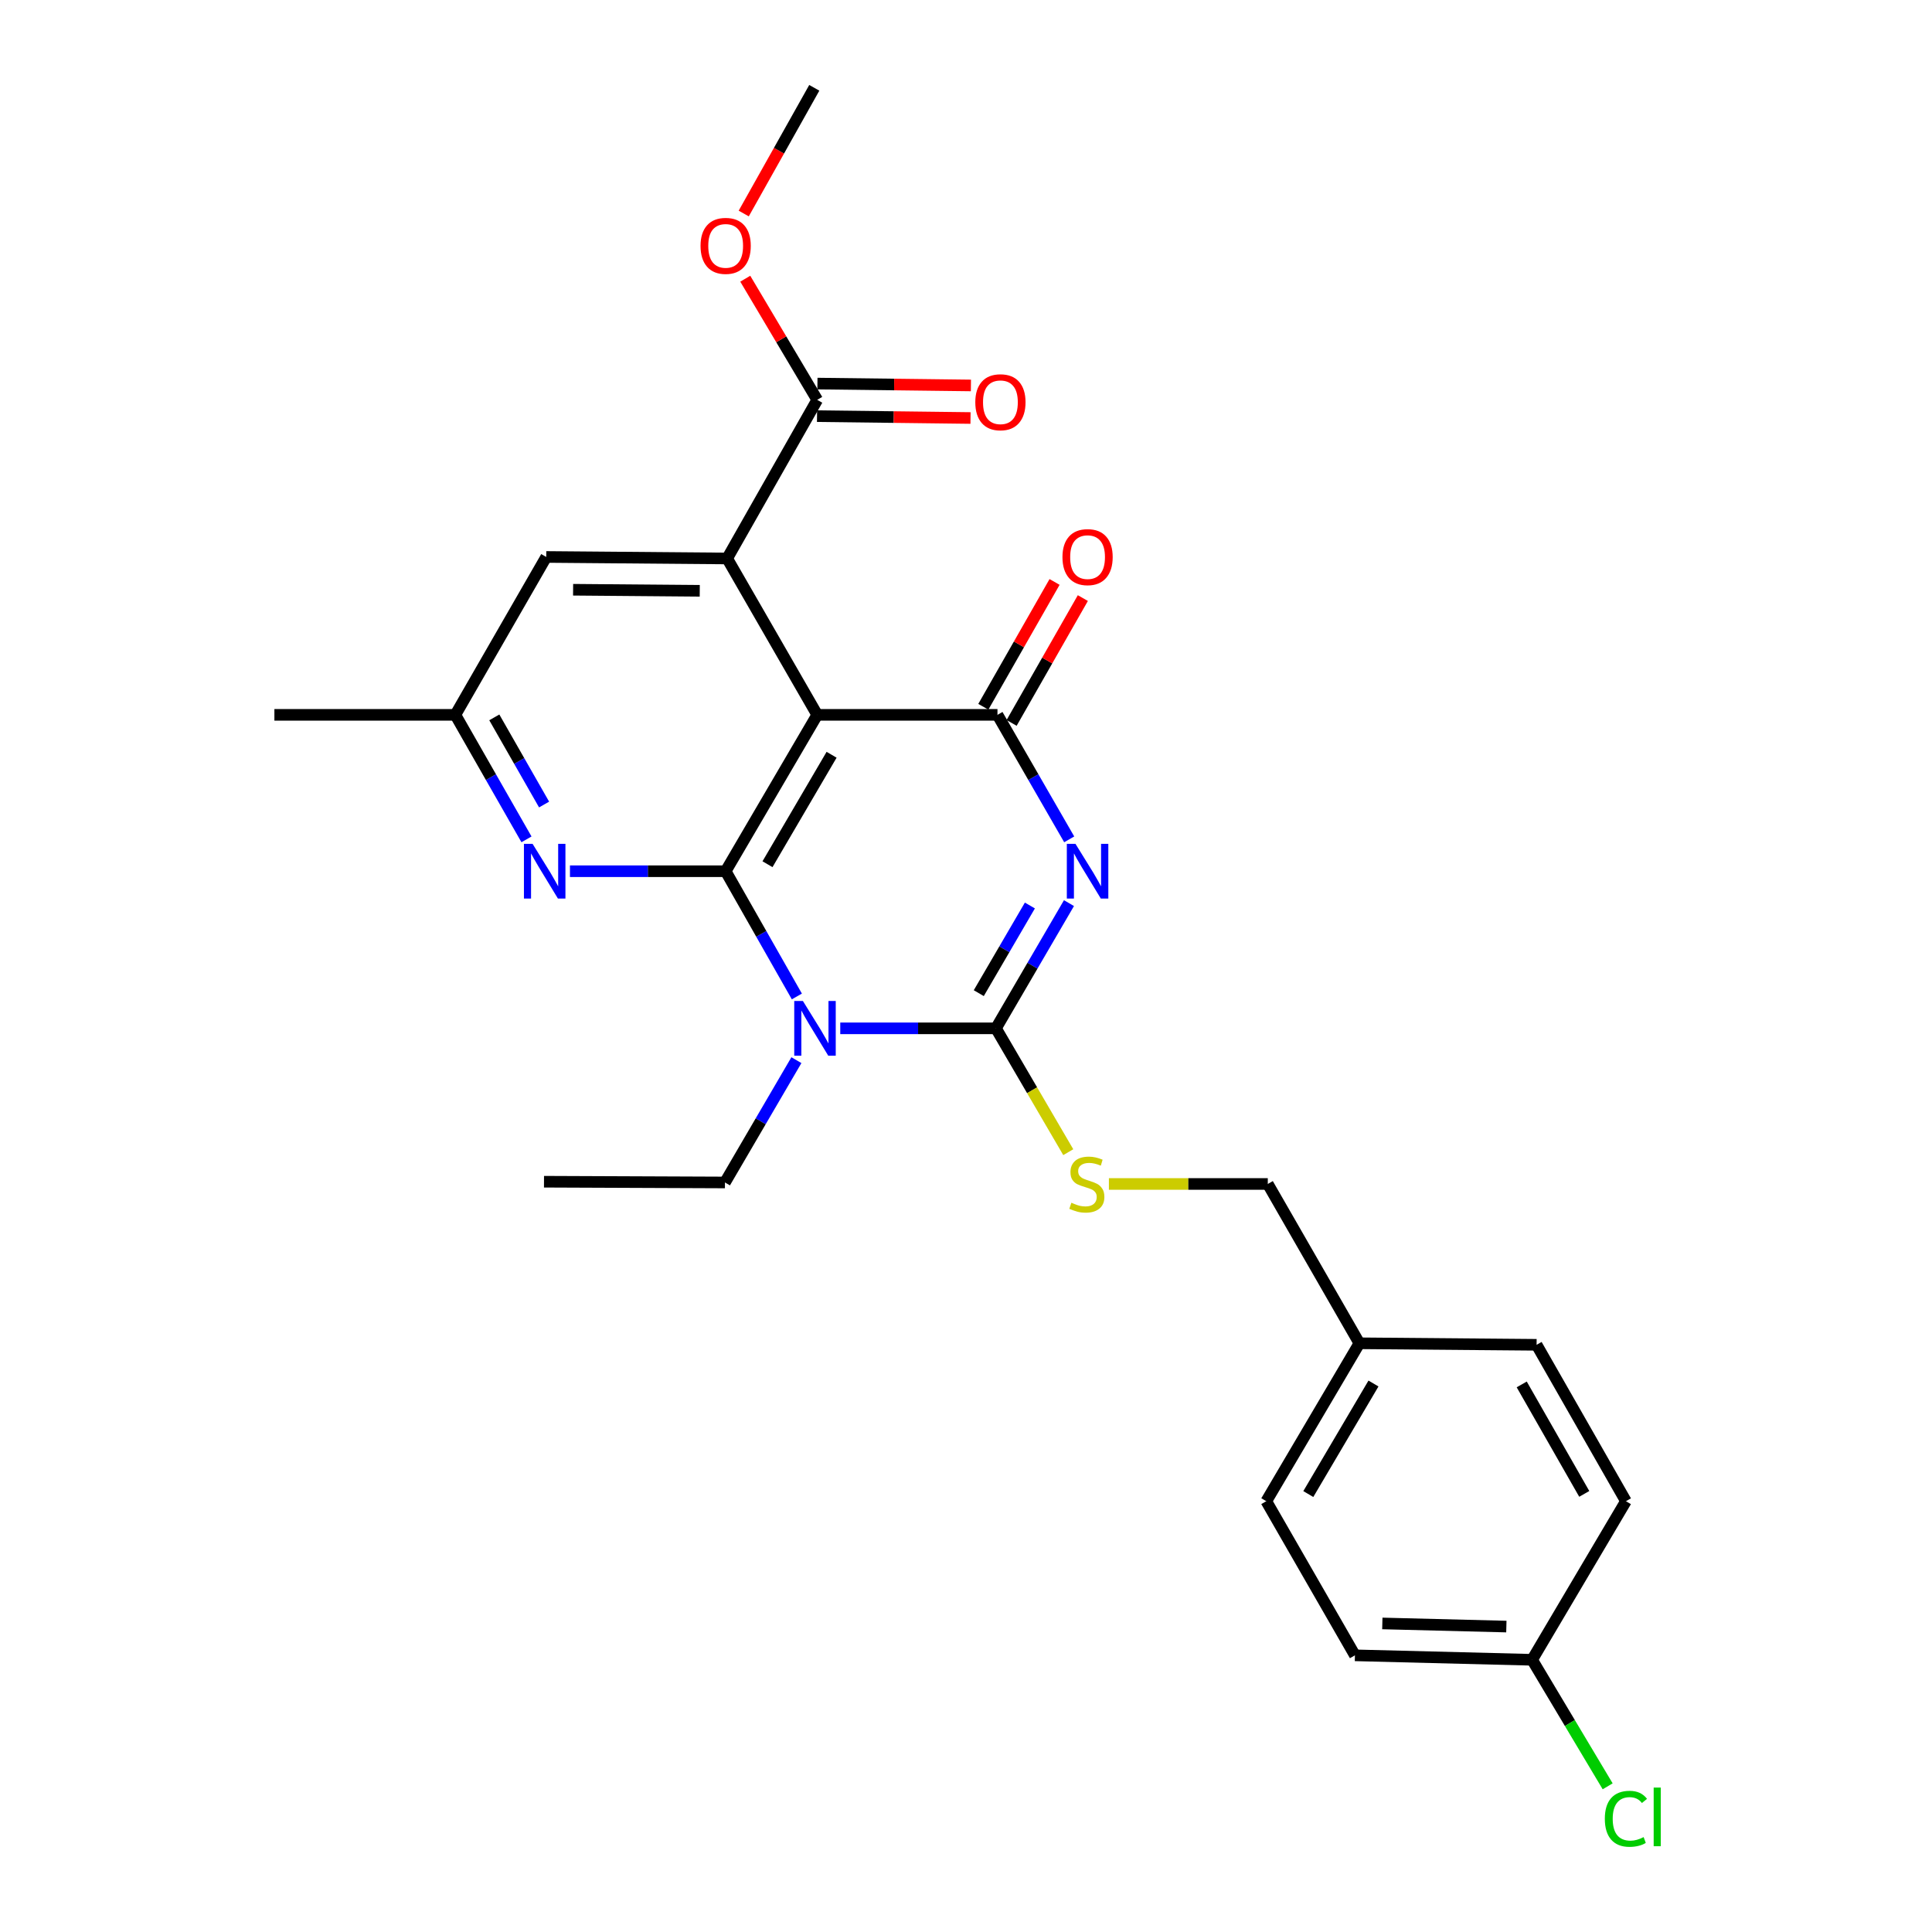 <?xml version='1.0' encoding='iso-8859-1'?>
<svg version='1.1' baseProfile='full'
              xmlns='http://www.w3.org/2000/svg'
                      xmlns:rdkit='http://www.rdkit.org/xml'
                      xmlns:xlink='http://www.w3.org/1999/xlink'
                  xml:space='preserve'
width='1000px' height='1000px' viewBox='0 0 1000 1000'>
<!-- END OF HEADER -->
<rect style='opacity:1.0;fill:#FFFFFF;stroke:none' width='1000' height='1000' x='0' y='0'> </rect>
<path class='bond-2' d='M 553.297,467.456 L 534.399,499.861' style='fill:none;fill-rule:evenodd;stroke:#0000FF;stroke-width:6px;stroke-linecap:butt;stroke-linejoin:miter;stroke-opacity:1' />
<path class='bond-2' d='M 534.399,499.861 L 515.501,532.265' style='fill:none;fill-rule:evenodd;stroke:#000000;stroke-width:6px;stroke-linecap:butt;stroke-linejoin:miter;stroke-opacity:1' />
<path class='bond-2' d='M 533.068,468.687 L 519.84,491.37' style='fill:none;fill-rule:evenodd;stroke:#0000FF;stroke-width:6px;stroke-linecap:butt;stroke-linejoin:miter;stroke-opacity:1' />
<path class='bond-2' d='M 519.84,491.37 L 506.611,514.053' style='fill:none;fill-rule:evenodd;stroke:#000000;stroke-width:6px;stroke-linecap:butt;stroke-linejoin:miter;stroke-opacity:1' />
<path class='bond-4' d='M 553.422,434.447 L 534.855,402.226' style='fill:none;fill-rule:evenodd;stroke:#0000FF;stroke-width:6px;stroke-linecap:butt;stroke-linejoin:miter;stroke-opacity:1' />
<path class='bond-4' d='M 534.855,402.226 L 516.288,370.004' style='fill:none;fill-rule:evenodd;stroke:#000000;stroke-width:6px;stroke-linecap:butt;stroke-linejoin:miter;stroke-opacity:1' />
<path class='bond-0' d='M 434.919,532.265 L 475.21,532.265' style='fill:none;fill-rule:evenodd;stroke:#0000FF;stroke-width:6px;stroke-linecap:butt;stroke-linejoin:miter;stroke-opacity:1' />
<path class='bond-0' d='M 475.21,532.265 L 515.501,532.265' style='fill:none;fill-rule:evenodd;stroke:#000000;stroke-width:6px;stroke-linecap:butt;stroke-linejoin:miter;stroke-opacity:1' />
<path class='bond-13' d='M 412.217,548.735 L 393.726,580.388' style='fill:none;fill-rule:evenodd;stroke:#0000FF;stroke-width:6px;stroke-linecap:butt;stroke-linejoin:miter;stroke-opacity:1' />
<path class='bond-13' d='M 393.726,580.388 L 375.235,612.042' style='fill:none;fill-rule:evenodd;stroke:#000000;stroke-width:6px;stroke-linecap:butt;stroke-linejoin:miter;stroke-opacity:1' />
<path class='bond-26' d='M 412.457,515.766 L 394.029,483.354' style='fill:none;fill-rule:evenodd;stroke:#0000FF;stroke-width:6px;stroke-linecap:butt;stroke-linejoin:miter;stroke-opacity:1' />
<path class='bond-26' d='M 394.029,483.354 L 375.6,450.943' style='fill:none;fill-rule:evenodd;stroke:#000000;stroke-width:6px;stroke-linecap:butt;stroke-linejoin:miter;stroke-opacity:1' />
<path class='bond-1' d='M 375.6,450.943 L 422.999,370.004' style='fill:none;fill-rule:evenodd;stroke:#000000;stroke-width:6px;stroke-linecap:butt;stroke-linejoin:miter;stroke-opacity:1' />
<path class='bond-1' d='M 397.254,447.319 L 430.433,390.662' style='fill:none;fill-rule:evenodd;stroke:#000000;stroke-width:6px;stroke-linecap:butt;stroke-linejoin:miter;stroke-opacity:1' />
<path class='bond-6' d='M 375.6,450.943 L 335.305,450.943' style='fill:none;fill-rule:evenodd;stroke:#000000;stroke-width:6px;stroke-linecap:butt;stroke-linejoin:miter;stroke-opacity:1' />
<path class='bond-6' d='M 335.305,450.943 L 295.009,450.943' style='fill:none;fill-rule:evenodd;stroke:#0000FF;stroke-width:6px;stroke-linecap:butt;stroke-linejoin:miter;stroke-opacity:1' />
<path class='bond-8' d='M 515.501,532.265 L 534.218,564.316' style='fill:none;fill-rule:evenodd;stroke:#000000;stroke-width:6px;stroke-linecap:butt;stroke-linejoin:miter;stroke-opacity:1' />
<path class='bond-8' d='M 534.218,564.316 L 552.936,596.367' style='fill:none;fill-rule:evenodd;stroke:#CCCC00;stroke-width:6px;stroke-linecap:butt;stroke-linejoin:miter;stroke-opacity:1' />
<path class='bond-3' d='M 422.999,370.004 L 516.288,370.004' style='fill:none;fill-rule:evenodd;stroke:#000000;stroke-width:6px;stroke-linecap:butt;stroke-linejoin:miter;stroke-opacity:1' />
<path class='bond-5' d='M 422.999,370.004 L 376.378,289.066' style='fill:none;fill-rule:evenodd;stroke:#000000;stroke-width:6px;stroke-linecap:butt;stroke-linejoin:miter;stroke-opacity:1' />
<path class='bond-10' d='M 523.607,374.181 L 542.044,341.875' style='fill:none;fill-rule:evenodd;stroke:#000000;stroke-width:6px;stroke-linecap:butt;stroke-linejoin:miter;stroke-opacity:1' />
<path class='bond-10' d='M 542.044,341.875 L 560.481,309.569' style='fill:none;fill-rule:evenodd;stroke:#FF0000;stroke-width:6px;stroke-linecap:butt;stroke-linejoin:miter;stroke-opacity:1' />
<path class='bond-10' d='M 508.968,365.827 L 527.405,333.521' style='fill:none;fill-rule:evenodd;stroke:#000000;stroke-width:6px;stroke-linecap:butt;stroke-linejoin:miter;stroke-opacity:1' />
<path class='bond-10' d='M 527.405,333.521 L 545.842,301.215' style='fill:none;fill-rule:evenodd;stroke:#FF0000;stroke-width:6px;stroke-linecap:butt;stroke-linejoin:miter;stroke-opacity:1' />
<path class='bond-7' d='M 376.378,289.066 L 422.999,206.966' style='fill:none;fill-rule:evenodd;stroke:#000000;stroke-width:6px;stroke-linecap:butt;stroke-linejoin:miter;stroke-opacity:1' />
<path class='bond-9' d='M 376.378,289.066 L 282.733,288.279' style='fill:none;fill-rule:evenodd;stroke:#000000;stroke-width:6px;stroke-linecap:butt;stroke-linejoin:miter;stroke-opacity:1' />
<path class='bond-9' d='M 362.189,305.802 L 296.638,305.251' style='fill:none;fill-rule:evenodd;stroke:#000000;stroke-width:6px;stroke-linecap:butt;stroke-linejoin:miter;stroke-opacity:1' />
<path class='bond-27' d='M 272.507,434.452 L 254.099,402.228' style='fill:none;fill-rule:evenodd;stroke:#0000FF;stroke-width:6px;stroke-linecap:butt;stroke-linejoin:miter;stroke-opacity:1' />
<path class='bond-27' d='M 254.099,402.228 L 235.69,370.004' style='fill:none;fill-rule:evenodd;stroke:#000000;stroke-width:6px;stroke-linecap:butt;stroke-linejoin:miter;stroke-opacity:1' />
<path class='bond-27' d='M 281.619,416.425 L 268.734,393.868' style='fill:none;fill-rule:evenodd;stroke:#0000FF;stroke-width:6px;stroke-linecap:butt;stroke-linejoin:miter;stroke-opacity:1' />
<path class='bond-27' d='M 268.734,393.868 L 255.848,371.311' style='fill:none;fill-rule:evenodd;stroke:#000000;stroke-width:6px;stroke-linecap:butt;stroke-linejoin:miter;stroke-opacity:1' />
<path class='bond-12' d='M 422.896,215.393 L 462.619,215.875' style='fill:none;fill-rule:evenodd;stroke:#000000;stroke-width:6px;stroke-linecap:butt;stroke-linejoin:miter;stroke-opacity:1' />
<path class='bond-12' d='M 462.619,215.875 L 502.341,216.358' style='fill:none;fill-rule:evenodd;stroke:#FF0000;stroke-width:6px;stroke-linecap:butt;stroke-linejoin:miter;stroke-opacity:1' />
<path class='bond-12' d='M 423.101,198.54 L 462.823,199.022' style='fill:none;fill-rule:evenodd;stroke:#000000;stroke-width:6px;stroke-linecap:butt;stroke-linejoin:miter;stroke-opacity:1' />
<path class='bond-12' d='M 462.823,199.022 L 502.546,199.505' style='fill:none;fill-rule:evenodd;stroke:#FF0000;stroke-width:6px;stroke-linecap:butt;stroke-linejoin:miter;stroke-opacity:1' />
<path class='bond-15' d='M 422.999,206.966 L 404.373,175.613' style='fill:none;fill-rule:evenodd;stroke:#000000;stroke-width:6px;stroke-linecap:butt;stroke-linejoin:miter;stroke-opacity:1' />
<path class='bond-15' d='M 404.373,175.613 L 385.747,144.26' style='fill:none;fill-rule:evenodd;stroke:#FF0000;stroke-width:6px;stroke-linecap:butt;stroke-linejoin:miter;stroke-opacity:1' />
<path class='bond-14' d='M 573.965,612.819 L 615.086,612.819' style='fill:none;fill-rule:evenodd;stroke:#CCCC00;stroke-width:6px;stroke-linecap:butt;stroke-linejoin:miter;stroke-opacity:1' />
<path class='bond-14' d='M 615.086,612.819 L 656.207,612.819' style='fill:none;fill-rule:evenodd;stroke:#000000;stroke-width:6px;stroke-linecap:butt;stroke-linejoin:miter;stroke-opacity:1' />
<path class='bond-11' d='M 282.733,288.279 L 235.69,370.004' style='fill:none;fill-rule:evenodd;stroke:#000000;stroke-width:6px;stroke-linecap:butt;stroke-linejoin:miter;stroke-opacity:1' />
<path class='bond-23' d='M 235.69,370.004 L 142.027,370.004' style='fill:none;fill-rule:evenodd;stroke:#000000;stroke-width:6px;stroke-linecap:butt;stroke-linejoin:miter;stroke-opacity:1' />
<path class='bond-25' d='M 375.235,612.042 L 281.572,611.658' style='fill:none;fill-rule:evenodd;stroke:#000000;stroke-width:6px;stroke-linecap:butt;stroke-linejoin:miter;stroke-opacity:1' />
<path class='bond-17' d='M 656.207,612.819 L 703.615,695.284' style='fill:none;fill-rule:evenodd;stroke:#000000;stroke-width:6px;stroke-linecap:butt;stroke-linejoin:miter;stroke-opacity:1' />
<path class='bond-24' d='M 384.953,110.517 L 403.213,77.986' style='fill:none;fill-rule:evenodd;stroke:#FF0000;stroke-width:6px;stroke-linecap:butt;stroke-linejoin:miter;stroke-opacity:1' />
<path class='bond-24' d='M 403.213,77.986 L 421.472,45.455' style='fill:none;fill-rule:evenodd;stroke:#000000;stroke-width:6px;stroke-linecap:butt;stroke-linejoin:miter;stroke-opacity:1' />
<path class='bond-16' d='M 793.018,859.109 L 701.311,856.796' style='fill:none;fill-rule:evenodd;stroke:#000000;stroke-width:6px;stroke-linecap:butt;stroke-linejoin:miter;stroke-opacity:1' />
<path class='bond-16' d='M 779.687,841.913 L 715.492,840.294' style='fill:none;fill-rule:evenodd;stroke:#000000;stroke-width:6px;stroke-linecap:butt;stroke-linejoin:miter;stroke-opacity:1' />
<path class='bond-18' d='M 793.018,859.109 L 812.571,891.851' style='fill:none;fill-rule:evenodd;stroke:#000000;stroke-width:6px;stroke-linecap:butt;stroke-linejoin:miter;stroke-opacity:1' />
<path class='bond-18' d='M 812.571,891.851 L 832.125,924.594' style='fill:none;fill-rule:evenodd;stroke:#00CC00;stroke-width:6px;stroke-linecap:butt;stroke-linejoin:miter;stroke-opacity:1' />
<path class='bond-28' d='M 793.018,859.109 L 841.577,777.018' style='fill:none;fill-rule:evenodd;stroke:#000000;stroke-width:6px;stroke-linecap:butt;stroke-linejoin:miter;stroke-opacity:1' />
<path class='bond-21' d='M 703.615,695.284 L 795.34,696.071' style='fill:none;fill-rule:evenodd;stroke:#000000;stroke-width:6px;stroke-linecap:butt;stroke-linejoin:miter;stroke-opacity:1' />
<path class='bond-22' d='M 703.615,695.284 L 655.43,777.018' style='fill:none;fill-rule:evenodd;stroke:#000000;stroke-width:6px;stroke-linecap:butt;stroke-linejoin:miter;stroke-opacity:1' />
<path class='bond-22' d='M 710.906,716.104 L 677.177,773.318' style='fill:none;fill-rule:evenodd;stroke:#000000;stroke-width:6px;stroke-linecap:butt;stroke-linejoin:miter;stroke-opacity:1' />
<path class='bond-19' d='M 841.577,777.018 L 795.34,696.071' style='fill:none;fill-rule:evenodd;stroke:#000000;stroke-width:6px;stroke-linecap:butt;stroke-linejoin:miter;stroke-opacity:1' />
<path class='bond-19' d='M 820.006,773.236 L 787.64,716.572' style='fill:none;fill-rule:evenodd;stroke:#000000;stroke-width:6px;stroke-linecap:butt;stroke-linejoin:miter;stroke-opacity:1' />
<path class='bond-20' d='M 701.311,856.796 L 655.43,777.018' style='fill:none;fill-rule:evenodd;stroke:#000000;stroke-width:6px;stroke-linecap:butt;stroke-linejoin:miter;stroke-opacity:1' />
<path  class='atom-0' d='M 556.667 436.783
L 565.947 451.783
Q 566.867 453.263, 568.347 455.943
Q 569.827 458.623, 569.907 458.783
L 569.907 436.783
L 573.667 436.783
L 573.667 465.103
L 569.787 465.103
L 559.827 448.703
Q 558.667 446.783, 557.427 444.583
Q 556.227 442.383, 555.867 441.703
L 555.867 465.103
L 552.187 465.103
L 552.187 436.783
L 556.667 436.783
' fill='#0000FF'/>
<path  class='atom-1' d='M 415.578 518.105
L 424.858 533.105
Q 425.778 534.585, 427.258 537.265
Q 428.738 539.945, 428.818 540.105
L 428.818 518.105
L 432.578 518.105
L 432.578 546.425
L 428.698 546.425
L 418.738 530.025
Q 417.578 528.105, 416.338 525.905
Q 415.138 523.705, 414.778 523.025
L 414.778 546.425
L 411.098 546.425
L 411.098 518.105
L 415.578 518.105
' fill='#0000FF'/>
<path  class='atom-7' d='M 275.668 436.783
L 284.948 451.783
Q 285.868 453.263, 287.348 455.943
Q 288.828 458.623, 288.908 458.783
L 288.908 436.783
L 292.668 436.783
L 292.668 465.103
L 288.788 465.103
L 278.828 448.703
Q 277.668 446.783, 276.428 444.583
Q 275.228 442.383, 274.868 441.703
L 274.868 465.103
L 271.188 465.103
L 271.188 436.783
L 275.668 436.783
' fill='#0000FF'/>
<path  class='atom-9' d='M 554.543 622.539
Q 554.863 622.659, 556.183 623.219
Q 557.503 623.779, 558.943 624.139
Q 560.423 624.459, 561.863 624.459
Q 564.543 624.459, 566.103 623.179
Q 567.663 621.859, 567.663 619.579
Q 567.663 618.019, 566.863 617.059
Q 566.103 616.099, 564.903 615.579
Q 563.703 615.059, 561.703 614.459
Q 559.183 613.699, 557.663 612.979
Q 556.183 612.259, 555.103 610.739
Q 554.063 609.219, 554.063 606.659
Q 554.063 603.099, 556.463 600.899
Q 558.903 598.699, 563.703 598.699
Q 566.983 598.699, 570.703 600.259
L 569.783 603.339
Q 566.383 601.939, 563.823 601.939
Q 561.063 601.939, 559.543 603.099
Q 558.023 604.219, 558.063 606.179
Q 558.063 607.699, 558.823 608.619
Q 559.623 609.539, 560.743 610.059
Q 561.903 610.579, 563.823 611.179
Q 566.383 611.979, 567.903 612.779
Q 569.423 613.579, 570.503 615.219
Q 571.623 616.819, 571.623 619.579
Q 571.623 623.499, 568.983 625.619
Q 566.383 627.699, 562.023 627.699
Q 559.503 627.699, 557.583 627.139
Q 555.703 626.619, 553.463 625.699
L 554.543 622.539
' fill='#CCCC00'/>
<path  class='atom-11' d='M 549.927 288.359
Q 549.927 281.559, 553.287 277.759
Q 556.647 273.959, 562.927 273.959
Q 569.207 273.959, 572.567 277.759
Q 575.927 281.559, 575.927 288.359
Q 575.927 295.239, 572.527 299.159
Q 569.127 303.039, 562.927 303.039
Q 556.687 303.039, 553.287 299.159
Q 549.927 295.279, 549.927 288.359
M 562.927 299.839
Q 567.247 299.839, 569.567 296.959
Q 571.927 294.039, 571.927 288.359
Q 571.927 282.799, 569.567 279.999
Q 567.247 277.159, 562.927 277.159
Q 558.607 277.159, 556.247 279.959
Q 553.927 282.759, 553.927 288.359
Q 553.927 294.079, 556.247 296.959
Q 558.607 299.839, 562.927 299.839
' fill='#FF0000'/>
<path  class='atom-13' d='M 504.814 208.198
Q 504.814 201.398, 508.174 197.598
Q 511.534 193.798, 517.814 193.798
Q 524.094 193.798, 527.454 197.598
Q 530.814 201.398, 530.814 208.198
Q 530.814 215.078, 527.414 218.998
Q 524.014 222.878, 517.814 222.878
Q 511.574 222.878, 508.174 218.998
Q 504.814 215.118, 504.814 208.198
M 517.814 219.678
Q 522.134 219.678, 524.454 216.798
Q 526.814 213.878, 526.814 208.198
Q 526.814 202.638, 524.454 199.838
Q 522.134 196.998, 517.814 196.998
Q 513.494 196.998, 511.134 199.798
Q 508.814 202.598, 508.814 208.198
Q 508.814 213.918, 511.134 216.798
Q 513.494 219.678, 517.814 219.678
' fill='#FF0000'/>
<path  class='atom-16' d='M 362.6 127.26
Q 362.6 120.46, 365.96 116.66
Q 369.32 112.86, 375.6 112.86
Q 381.88 112.86, 385.24 116.66
Q 388.6 120.46, 388.6 127.26
Q 388.6 134.14, 385.2 138.06
Q 381.8 141.94, 375.6 141.94
Q 369.36 141.94, 365.96 138.06
Q 362.6 134.18, 362.6 127.26
M 375.6 138.74
Q 379.92 138.74, 382.24 135.86
Q 384.6 132.94, 384.6 127.26
Q 384.6 121.7, 382.24 118.9
Q 379.92 116.06, 375.6 116.06
Q 371.28 116.06, 368.92 118.86
Q 366.6 121.66, 366.6 127.26
Q 366.6 132.98, 368.92 135.86
Q 371.28 138.74, 375.6 138.74
' fill='#FF0000'/>
<path  class='atom-19' d='M 830.657 941.402
Q 830.657 934.362, 833.937 930.682
Q 837.257 926.962, 843.537 926.962
Q 849.377 926.962, 852.497 931.082
L 849.857 933.242
Q 847.577 930.242, 843.537 930.242
Q 839.257 930.242, 836.977 933.122
Q 834.737 935.962, 834.737 941.402
Q 834.737 947.002, 837.057 949.882
Q 839.417 952.762, 843.977 952.762
Q 847.097 952.762, 850.737 950.882
L 851.857 953.882
Q 850.377 954.842, 848.137 955.402
Q 845.897 955.962, 843.417 955.962
Q 837.257 955.962, 833.937 952.202
Q 830.657 948.442, 830.657 941.402
' fill='#00CC00'/>
<path  class='atom-19' d='M 855.937 925.242
L 859.617 925.242
L 859.617 955.602
L 855.937 955.602
L 855.937 925.242
' fill='#00CC00'/>
</svg>
